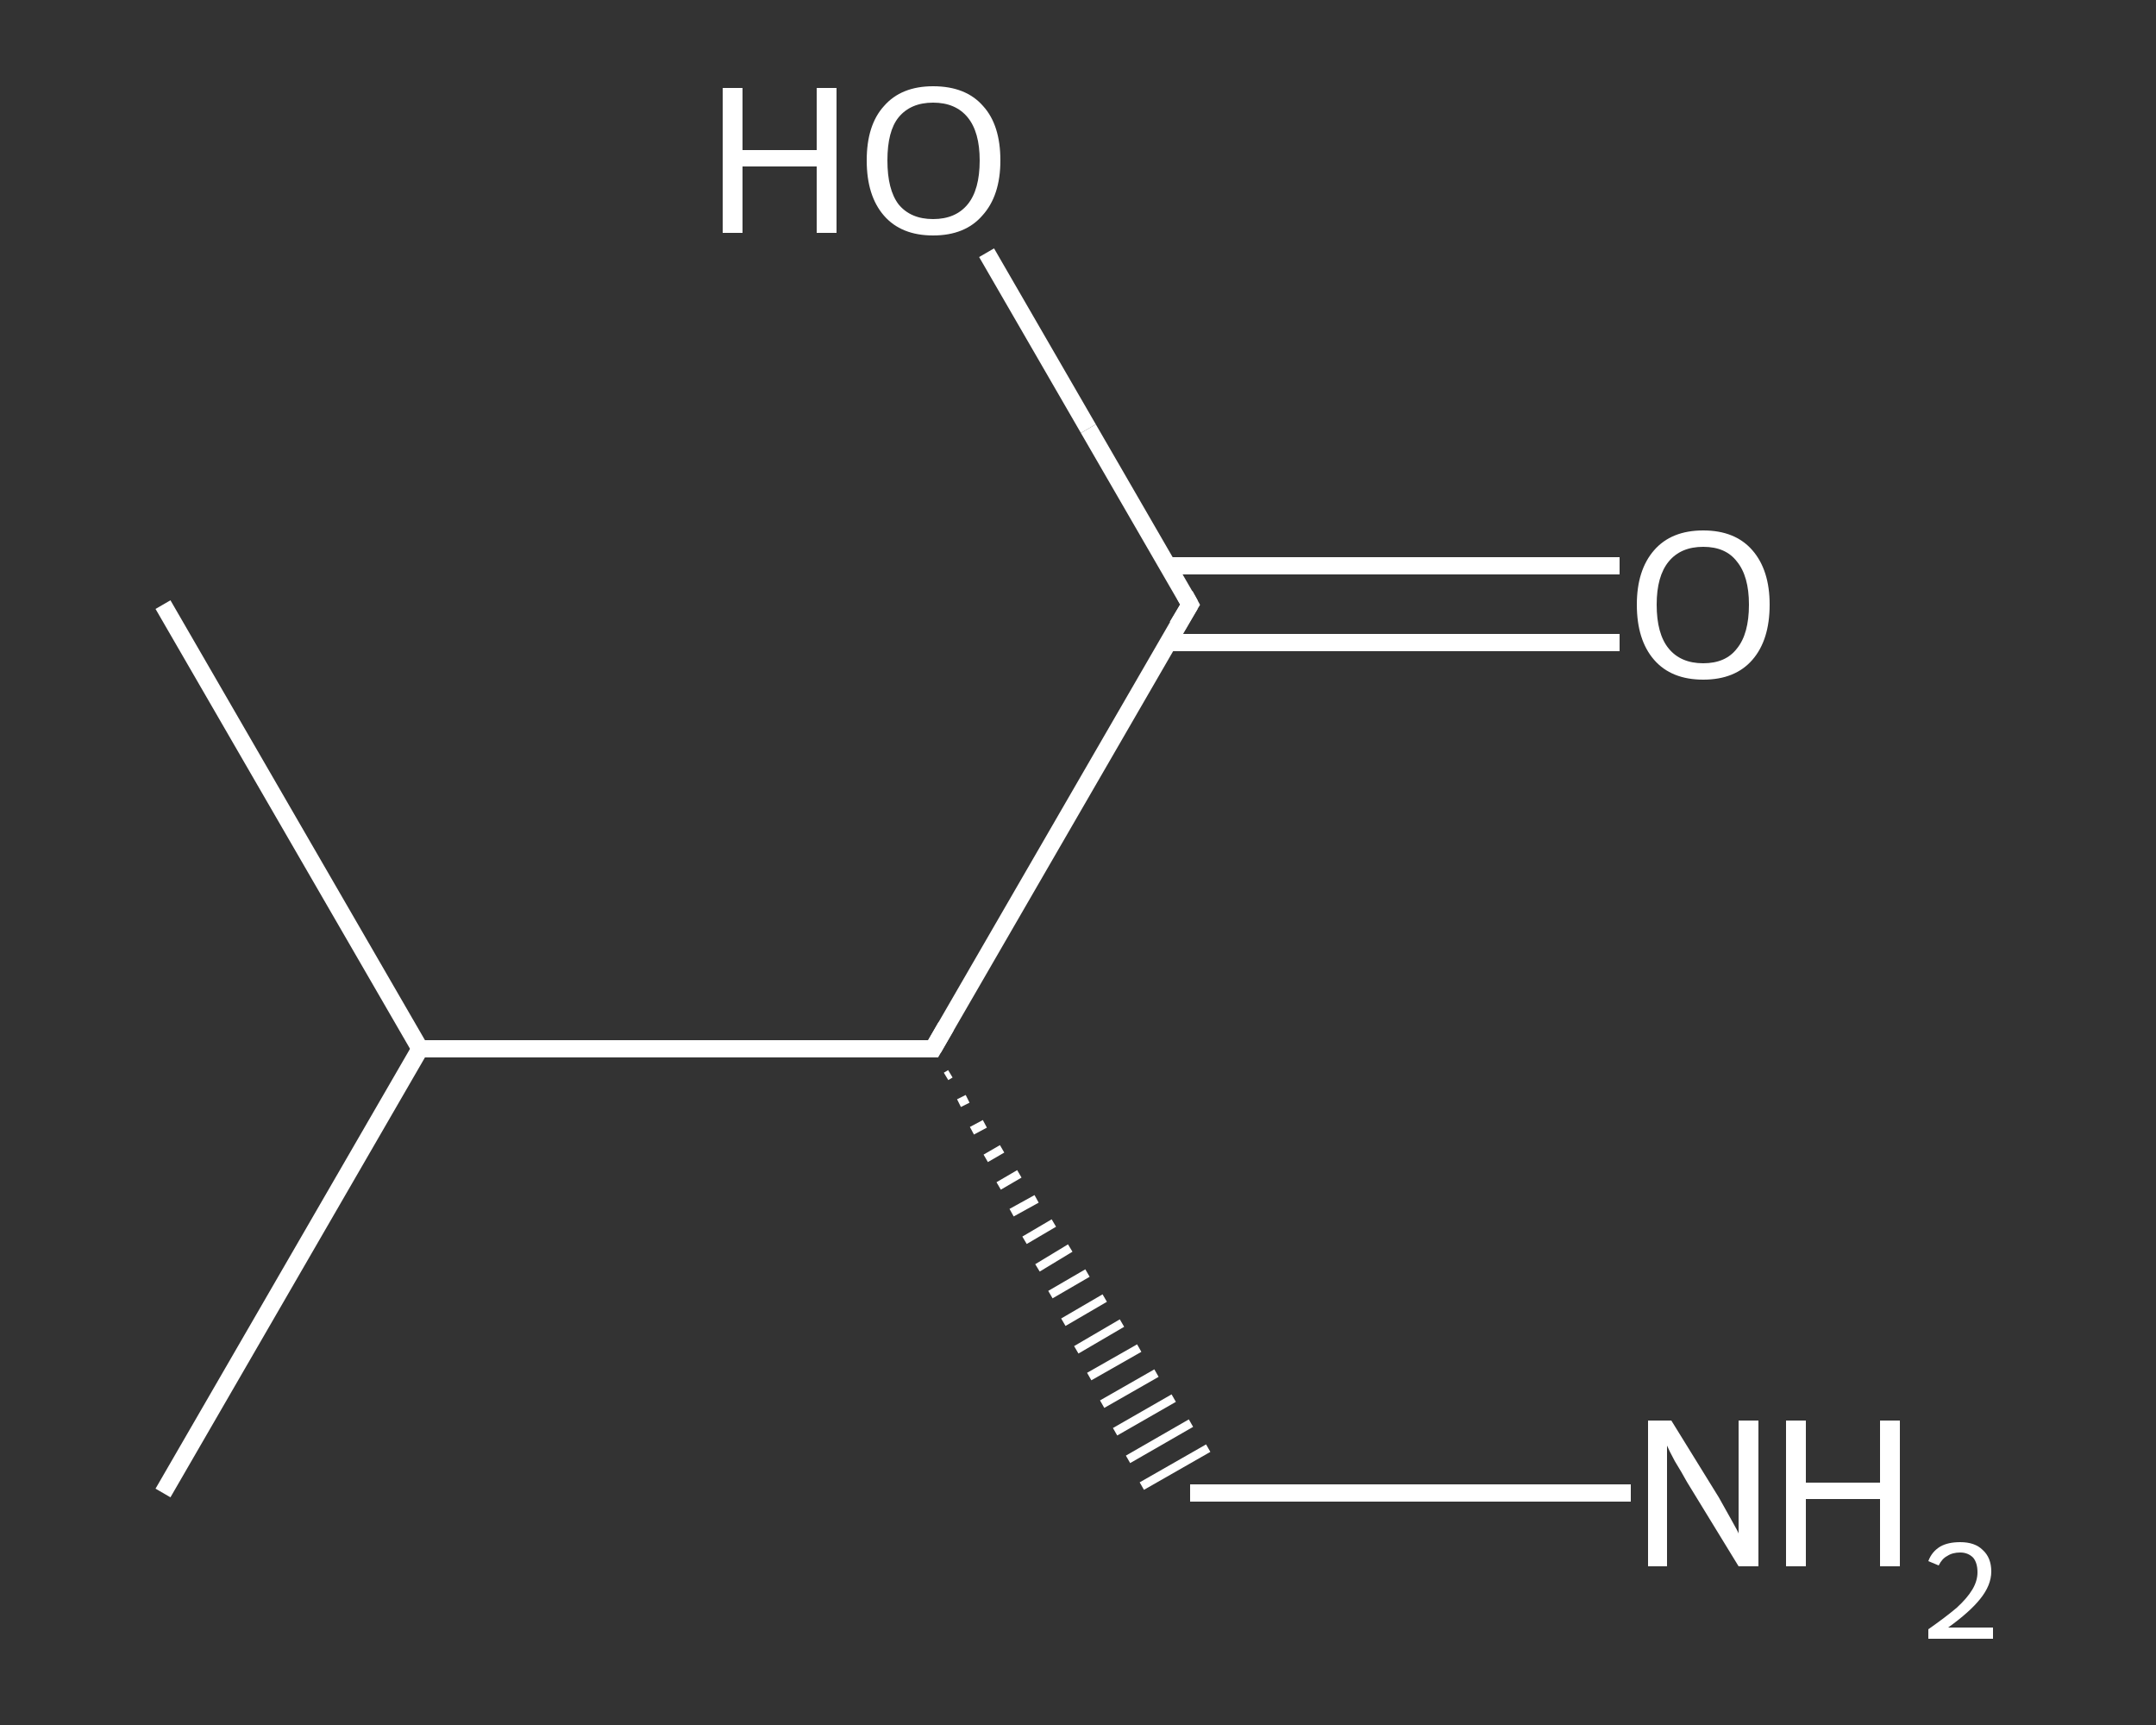 <?xml version='1.0' encoding='iso-8859-1'?>
<svg version='1.1' baseProfile='full'
              xmlns='http://www.w3.org/2000/svg'
                      xmlns:rdkit='http://www.rdkit.org/xml'
                      xmlns:xlink='http://www.w3.org/1999/xlink'
                  xml:space='preserve'
width='250px' height='200px' viewBox='0 0 250 200'>
<rect x="0" y="0" width="250" height="200" fill="#333333" stroke="none"/>
<!-- END OF HEADER -->
<rect style='opacity:1.0;fill:transparent;stroke:none' width='250.0' height='200.0' x='0.0' y='0.0'> </rect>
<path class='bond-0 atom-0 atom-1' d='M 18.9,70.1 L 48.7,121.6' style='fill:none;fill-rule:evenodd;stroke:#FFFFFF;stroke-width:2.0px;stroke-linecap:butt;stroke-linejoin:miter;stroke-opacity:1' />
<path class='bond-1 atom-1 atom-2' d='M 48.7,121.6 L 18.9,173.1' style='fill:none;fill-rule:evenodd;stroke:#FFFFFF;stroke-width:2.0px;stroke-linecap:butt;stroke-linejoin:miter;stroke-opacity:1' />
<path class='bond-2 atom-1 atom-3' d='M 48.7,121.6 L 108.2,121.6' style='fill:none;fill-rule:evenodd;stroke:#FFFFFF;stroke-width:2.0px;stroke-linecap:butt;stroke-linejoin:miter;stroke-opacity:1' />
<path class='bond-3 atom-3 atom-4' d='M 109.7,124.8 L 110.2,124.5' style='fill:none;fill-rule:evenodd;stroke:#FFFFFF;stroke-width:1.0px;stroke-linecap:butt;stroke-linejoin:miter;stroke-opacity:1' />
<path class='bond-3 atom-3 atom-4' d='M 111.2,127.9 L 112.2,127.4' style='fill:none;fill-rule:evenodd;stroke:#FFFFFF;stroke-width:1.0px;stroke-linecap:butt;stroke-linejoin:miter;stroke-opacity:1' />
<path class='bond-3 atom-3 atom-4' d='M 112.7,131.1 L 114.2,130.3' style='fill:none;fill-rule:evenodd;stroke:#FFFFFF;stroke-width:1.0px;stroke-linecap:butt;stroke-linejoin:miter;stroke-opacity:1' />
<path class='bond-3 atom-3 atom-4' d='M 114.3,134.3 L 116.2,133.2' style='fill:none;fill-rule:evenodd;stroke:#FFFFFF;stroke-width:1.0px;stroke-linecap:butt;stroke-linejoin:miter;stroke-opacity:1' />
<path class='bond-3 atom-3 atom-4' d='M 115.8,137.5 L 118.2,136.1' style='fill:none;fill-rule:evenodd;stroke:#FFFFFF;stroke-width:1.0px;stroke-linecap:butt;stroke-linejoin:miter;stroke-opacity:1' />
<path class='bond-3 atom-3 atom-4' d='M 117.3,140.6 L 120.2,139.0' style='fill:none;fill-rule:evenodd;stroke:#FFFFFF;stroke-width:1.0px;stroke-linecap:butt;stroke-linejoin:miter;stroke-opacity:1' />
<path class='bond-3 atom-3 atom-4' d='M 118.8,143.8 L 122.2,141.8' style='fill:none;fill-rule:evenodd;stroke:#FFFFFF;stroke-width:1.0px;stroke-linecap:butt;stroke-linejoin:miter;stroke-opacity:1' />
<path class='bond-3 atom-3 atom-4' d='M 120.3,147.0 L 124.1,144.7' style='fill:none;fill-rule:evenodd;stroke:#FFFFFF;stroke-width:1.0px;stroke-linecap:butt;stroke-linejoin:miter;stroke-opacity:1' />
<path class='bond-3 atom-3 atom-4' d='M 121.8,150.1 L 126.1,147.6' style='fill:none;fill-rule:evenodd;stroke:#FFFFFF;stroke-width:1.0px;stroke-linecap:butt;stroke-linejoin:miter;stroke-opacity:1' />
<path class='bond-3 atom-3 atom-4' d='M 123.3,153.3 L 128.1,150.5' style='fill:none;fill-rule:evenodd;stroke:#FFFFFF;stroke-width:1.0px;stroke-linecap:butt;stroke-linejoin:miter;stroke-opacity:1' />
<path class='bond-3 atom-3 atom-4' d='M 124.8,156.5 L 130.1,153.4' style='fill:none;fill-rule:evenodd;stroke:#FFFFFF;stroke-width:1.0px;stroke-linecap:butt;stroke-linejoin:miter;stroke-opacity:1' />
<path class='bond-3 atom-3 atom-4' d='M 126.3,159.6 L 132.1,156.3' style='fill:none;fill-rule:evenodd;stroke:#FFFFFF;stroke-width:1.0px;stroke-linecap:butt;stroke-linejoin:miter;stroke-opacity:1' />
<path class='bond-3 atom-3 atom-4' d='M 127.8,162.8 L 134.1,159.2' style='fill:none;fill-rule:evenodd;stroke:#FFFFFF;stroke-width:1.0px;stroke-linecap:butt;stroke-linejoin:miter;stroke-opacity:1' />
<path class='bond-3 atom-3 atom-4' d='M 129.3,166.0 L 136.1,162.1' style='fill:none;fill-rule:evenodd;stroke:#FFFFFF;stroke-width:1.0px;stroke-linecap:butt;stroke-linejoin:miter;stroke-opacity:1' />
<path class='bond-3 atom-3 atom-4' d='M 130.8,169.2 L 138.1,165.0' style='fill:none;fill-rule:evenodd;stroke:#FFFFFF;stroke-width:1.0px;stroke-linecap:butt;stroke-linejoin:miter;stroke-opacity:1' />
<path class='bond-3 atom-3 atom-4' d='M 132.4,172.3 L 140.1,167.9' style='fill:none;fill-rule:evenodd;stroke:#FFFFFF;stroke-width:1.0px;stroke-linecap:butt;stroke-linejoin:miter;stroke-opacity:1' />
<path class='bond-4 atom-4 atom-5' d='M 138.0,173.1 L 163.6,173.1' style='fill:none;fill-rule:evenodd;stroke:#FFFFFF;stroke-width:2.0px;stroke-linecap:butt;stroke-linejoin:miter;stroke-opacity:1' />
<path class='bond-4 atom-4 atom-5' d='M 163.6,173.1 L 189.1,173.1' style='fill:none;fill-rule:evenodd;stroke:#FFFFFF;stroke-width:2.0px;stroke-linecap:butt;stroke-linejoin:miter;stroke-opacity:1' />
<path class='bond-5 atom-3 atom-6' d='M 108.2,121.6 L 138.0,70.1' style='fill:none;fill-rule:evenodd;stroke:#FFFFFF;stroke-width:2.0px;stroke-linecap:butt;stroke-linejoin:miter;stroke-opacity:1' />
<path class='bond-6 atom-6 atom-7' d='M 135.4,74.5 L 161.6,74.5' style='fill:none;fill-rule:evenodd;stroke:#FFFFFF;stroke-width:2.0px;stroke-linecap:butt;stroke-linejoin:miter;stroke-opacity:1' />
<path class='bond-6 atom-6 atom-7' d='M 161.6,74.5 L 187.8,74.5' style='fill:none;fill-rule:evenodd;stroke:#FFFFFF;stroke-width:2.0px;stroke-linecap:butt;stroke-linejoin:miter;stroke-opacity:1' />
<path class='bond-6 atom-6 atom-7' d='M 135.4,65.6 L 161.6,65.6' style='fill:none;fill-rule:evenodd;stroke:#FFFFFF;stroke-width:2.0px;stroke-linecap:butt;stroke-linejoin:miter;stroke-opacity:1' />
<path class='bond-6 atom-6 atom-7' d='M 161.6,65.6 L 187.8,65.6' style='fill:none;fill-rule:evenodd;stroke:#FFFFFF;stroke-width:2.0px;stroke-linecap:butt;stroke-linejoin:miter;stroke-opacity:1' />
<path class='bond-7 atom-6 atom-8' d='M 138.0,70.1 L 126.2,49.7' style='fill:none;fill-rule:evenodd;stroke:#FFFFFF;stroke-width:2.0px;stroke-linecap:butt;stroke-linejoin:miter;stroke-opacity:1' />
<path class='bond-7 atom-6 atom-8' d='M 126.2,49.7 L 114.4,29.3' style='fill:none;fill-rule:evenodd;stroke:#FFFFFF;stroke-width:2.0px;stroke-linecap:butt;stroke-linejoin:miter;stroke-opacity:1' />
<path d='M 105.2,121.6 L 108.2,121.6 L 109.7,119.0' style='fill:none;stroke:#FFFFFF;stroke-width:2.0px;stroke-linecap:butt;stroke-linejoin:miter;stroke-opacity:1;' />
<path d='M 136.5,72.6 L 138.0,70.1 L 137.4,69.0' style='fill:none;stroke:#FFFFFF;stroke-width:2.0px;stroke-linecap:butt;stroke-linejoin:miter;stroke-opacity:1;' />
<path class='atom-5' d='M 193.8 164.7
L 199.3 173.6
Q 199.8 174.5, 200.7 176.1
Q 201.6 177.7, 201.6 177.8
L 201.6 164.7
L 203.9 164.7
L 203.9 181.6
L 201.6 181.6
L 195.6 171.8
Q 195.0 170.7, 194.2 169.4
Q 193.5 168.1, 193.3 167.6
L 193.3 181.6
L 191.1 181.6
L 191.1 164.7
L 193.8 164.7
' fill='#FFFFFF'/>
<path class='atom-5' d='M 207.1 164.7
L 209.4 164.7
L 209.4 171.9
L 218.0 171.9
L 218.0 164.7
L 220.3 164.7
L 220.3 181.6
L 218.0 181.6
L 218.0 173.8
L 209.4 173.8
L 209.4 181.6
L 207.1 181.6
L 207.1 164.7
' fill='#FFFFFF'/>
<path class='atom-5' d='M 223.6 181.0
Q 224.0 179.9, 225.0 179.3
Q 225.9 178.8, 227.3 178.8
Q 229.0 178.8, 229.9 179.7
Q 230.9 180.6, 230.9 182.2
Q 230.9 183.8, 229.6 185.4
Q 228.4 186.9, 225.9 188.7
L 231.1 188.7
L 231.1 190.0
L 223.6 190.0
L 223.6 188.9
Q 225.6 187.5, 226.9 186.4
Q 228.1 185.3, 228.7 184.3
Q 229.3 183.3, 229.3 182.3
Q 229.3 181.2, 228.8 180.6
Q 228.2 180.0, 227.3 180.0
Q 226.4 180.0, 225.8 180.4
Q 225.2 180.7, 224.8 181.5
L 223.6 181.0
' fill='#FFFFFF'/>
<path class='atom-7' d='M 189.8 70.1
Q 189.8 66.1, 191.8 63.8
Q 193.8 61.5, 197.5 61.5
Q 201.2 61.5, 203.2 63.8
Q 205.2 66.1, 205.2 70.1
Q 205.2 74.2, 203.2 76.5
Q 201.2 78.8, 197.5 78.8
Q 193.8 78.8, 191.8 76.5
Q 189.8 74.2, 189.8 70.1
M 197.5 76.9
Q 200.1 76.9, 201.4 75.2
Q 202.8 73.5, 202.8 70.1
Q 202.8 66.8, 201.4 65.1
Q 200.1 63.4, 197.5 63.4
Q 194.9 63.4, 193.5 65.1
Q 192.1 66.8, 192.1 70.1
Q 192.1 73.5, 193.5 75.2
Q 194.9 76.9, 197.5 76.9
' fill='#FFFFFF'/>
<path class='atom-8' d='M 83.8 10.2
L 86.1 10.2
L 86.1 17.4
L 94.7 17.4
L 94.7 10.2
L 97.0 10.2
L 97.0 27.0
L 94.7 27.0
L 94.7 19.3
L 86.1 19.3
L 86.1 27.0
L 83.8 27.0
L 83.8 10.2
' fill='#FFFFFF'/>
<path class='atom-8' d='M 100.5 18.6
Q 100.5 14.5, 102.5 12.3
Q 104.5 10.0, 108.2 10.0
Q 112.0 10.0, 114.0 12.3
Q 116.0 14.5, 116.0 18.6
Q 116.0 22.7, 113.9 25.0
Q 111.9 27.3, 108.2 27.3
Q 104.5 27.3, 102.5 25.0
Q 100.5 22.7, 100.5 18.6
M 108.2 25.4
Q 110.8 25.4, 112.2 23.7
Q 113.6 22.0, 113.6 18.6
Q 113.6 15.3, 112.2 13.6
Q 110.8 11.9, 108.2 11.9
Q 105.6 11.9, 104.2 13.6
Q 102.9 15.2, 102.9 18.6
Q 102.9 22.0, 104.2 23.7
Q 105.6 25.4, 108.2 25.4
' fill='#FFFFFF'/>
</svg>
